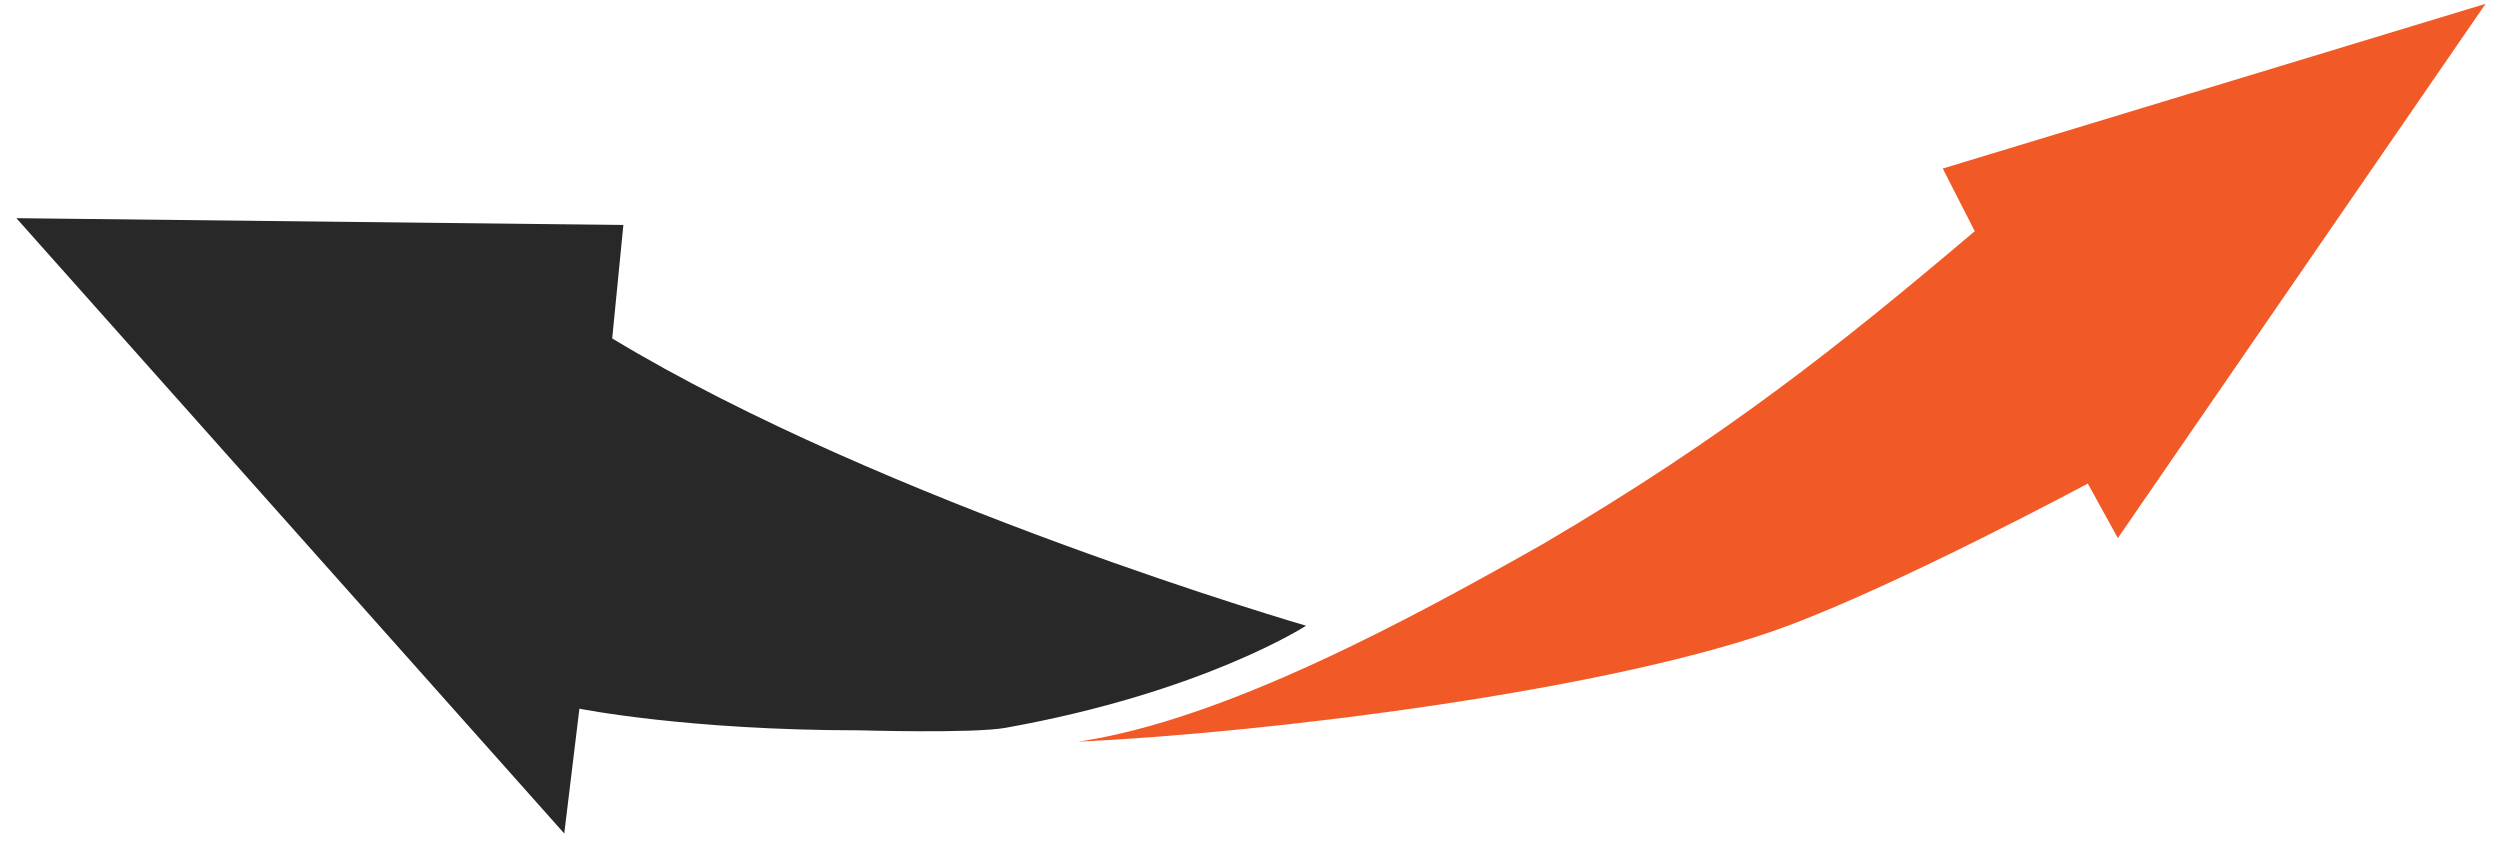 <svg width="117" height="40" viewBox="0 0 117 40" fill="none" xmlns="http://www.w3.org/2000/svg">
<g id="Group">
<path id="Vector" d="M47.059 34.062C56.313 32.404 61.123 29.284 61.123 29.284C61.123 29.284 41.435 23.566 28.651 15.839L29.174 10.529L0.767 10.211L26.407 39.007L27.116 33.166C27.116 33.166 32.146 34.179 40.235 34.179C40.235 34.179 45.553 34.334 47.059 34.062Z" fill="#282828"/>
<path id="Vector_2" d="M90.921 7.887L92.418 10.82C86.067 16.198 80.753 20.436 72.217 25.455C66.045 28.946 57.356 33.687 50.455 34.711C59.312 34.3 75.537 32.308 83.612 29.308C88.976 27.316 97.71 22.631 97.71 22.631L99.115 25.183L116.325 0.178L90.921 7.887Z" fill="#F15A26"/>
</g>
</svg>
